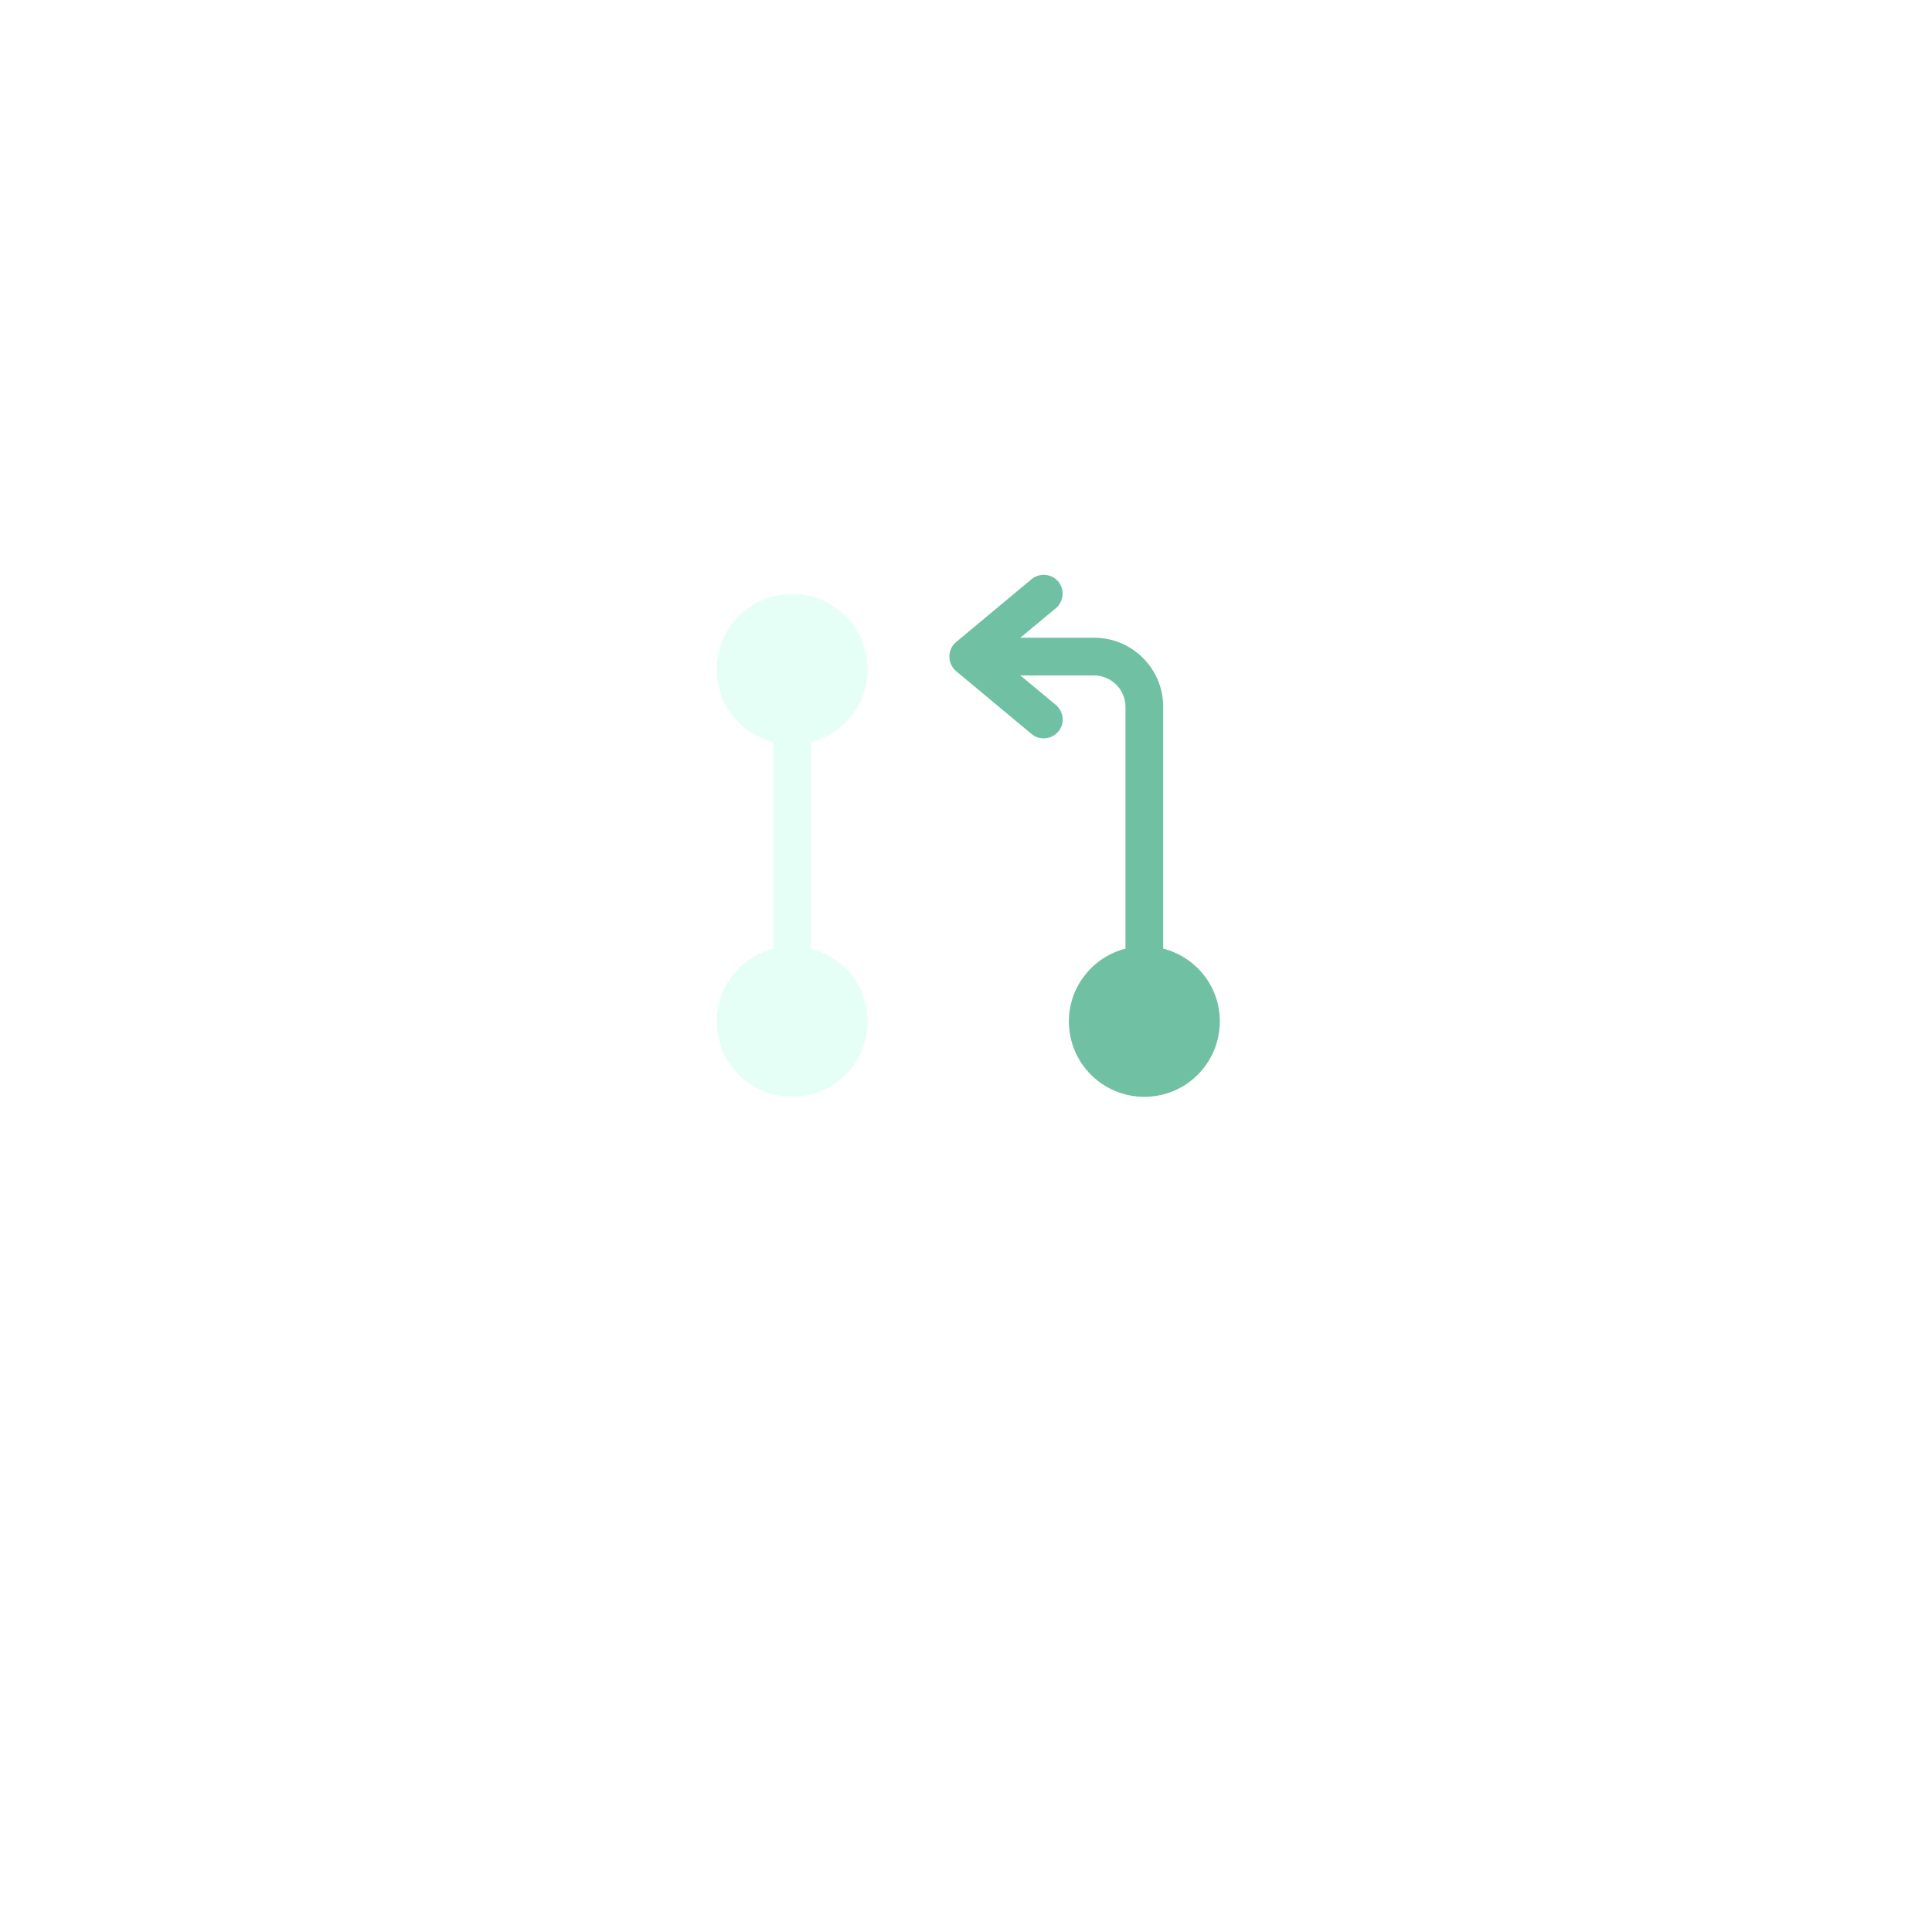 <svg width="128" height="128" viewBox="0 0 128 128" fill="none" xmlns="http://www.w3.org/2000/svg">
<g filter="url(#filter0_d_50_792)">
<rect x="28.149" y="20" width="71.851" height="71.851" rx="16" transform="rotate(0.119 28.149 20)" fill="white"/>
</g>
<path d="M53.732 62.85V49.167C55.882 48.617 57.482 46.667 57.482 44.35C57.482 41.583 55.249 39.35 52.482 39.35C49.716 39.35 47.482 41.583 47.482 44.35C47.482 46.683 49.082 48.617 51.232 49.167V62.85C49.082 63.4 47.482 65.35 47.482 67.667C47.482 70.433 49.716 72.667 52.482 72.667C55.249 72.667 57.482 70.433 57.482 67.667C57.482 65.333 55.882 63.4 53.732 62.85Z" fill="#E5FFF6"/>
<path d="M77.066 62.85V46.833C77.066 44.3 75.016 42.25 72.482 42.25H67.599L69.949 40.3C70.482 39.85 70.549 39.067 70.116 38.533C69.666 38 68.882 37.933 68.349 38.367L63.349 42.533C63.066 42.767 62.899 43.117 62.899 43.5C62.899 43.883 63.066 44.217 63.349 44.467L68.349 48.633C68.582 48.833 68.866 48.917 69.149 48.917C69.499 48.917 69.866 48.767 70.116 48.467C70.566 47.933 70.482 47.15 69.949 46.7L67.599 44.75H72.482C73.632 44.75 74.566 45.683 74.566 46.833V62.85C72.416 63.4 70.816 65.35 70.816 67.667C70.816 70.433 73.049 72.667 75.816 72.667C78.582 72.667 80.816 70.433 80.816 67.667C80.816 65.333 79.216 63.4 77.066 62.85Z" fill="#70C0A4"/>
<defs>
<filter id="filter0_d_50_792" x="0.062" y="0.062" width="127.877" height="127.877" filterUnits="userSpaceOnUse" color-interpolation-filters="sRGB">
<feFlood flood-opacity="0" result="BackgroundImageFix"/>
<feColorMatrix in="SourceAlpha" type="matrix" values="0 0 0 0 0 0 0 0 0 0 0 0 0 0 0 0 0 0 127 0" result="hardAlpha"/>
<feMorphology radius="4" operator="dilate" in="SourceAlpha" result="effect1_dropShadow_50_792"/>
<feOffset dy="8"/>
<feGaussianBlur stdDeviation="12"/>
<feComposite in2="hardAlpha" operator="out"/>
<feColorMatrix type="matrix" values="0 0 0 0 0.424 0 0 0 0 0.278 0 0 0 0 1 0 0 0 0.1 0"/>
<feBlend mode="normal" in2="BackgroundImageFix" result="effect1_dropShadow_50_792"/>
<feBlend mode="normal" in="SourceGraphic" in2="effect1_dropShadow_50_792" result="shape"/>
</filter>
</defs>
</svg>
